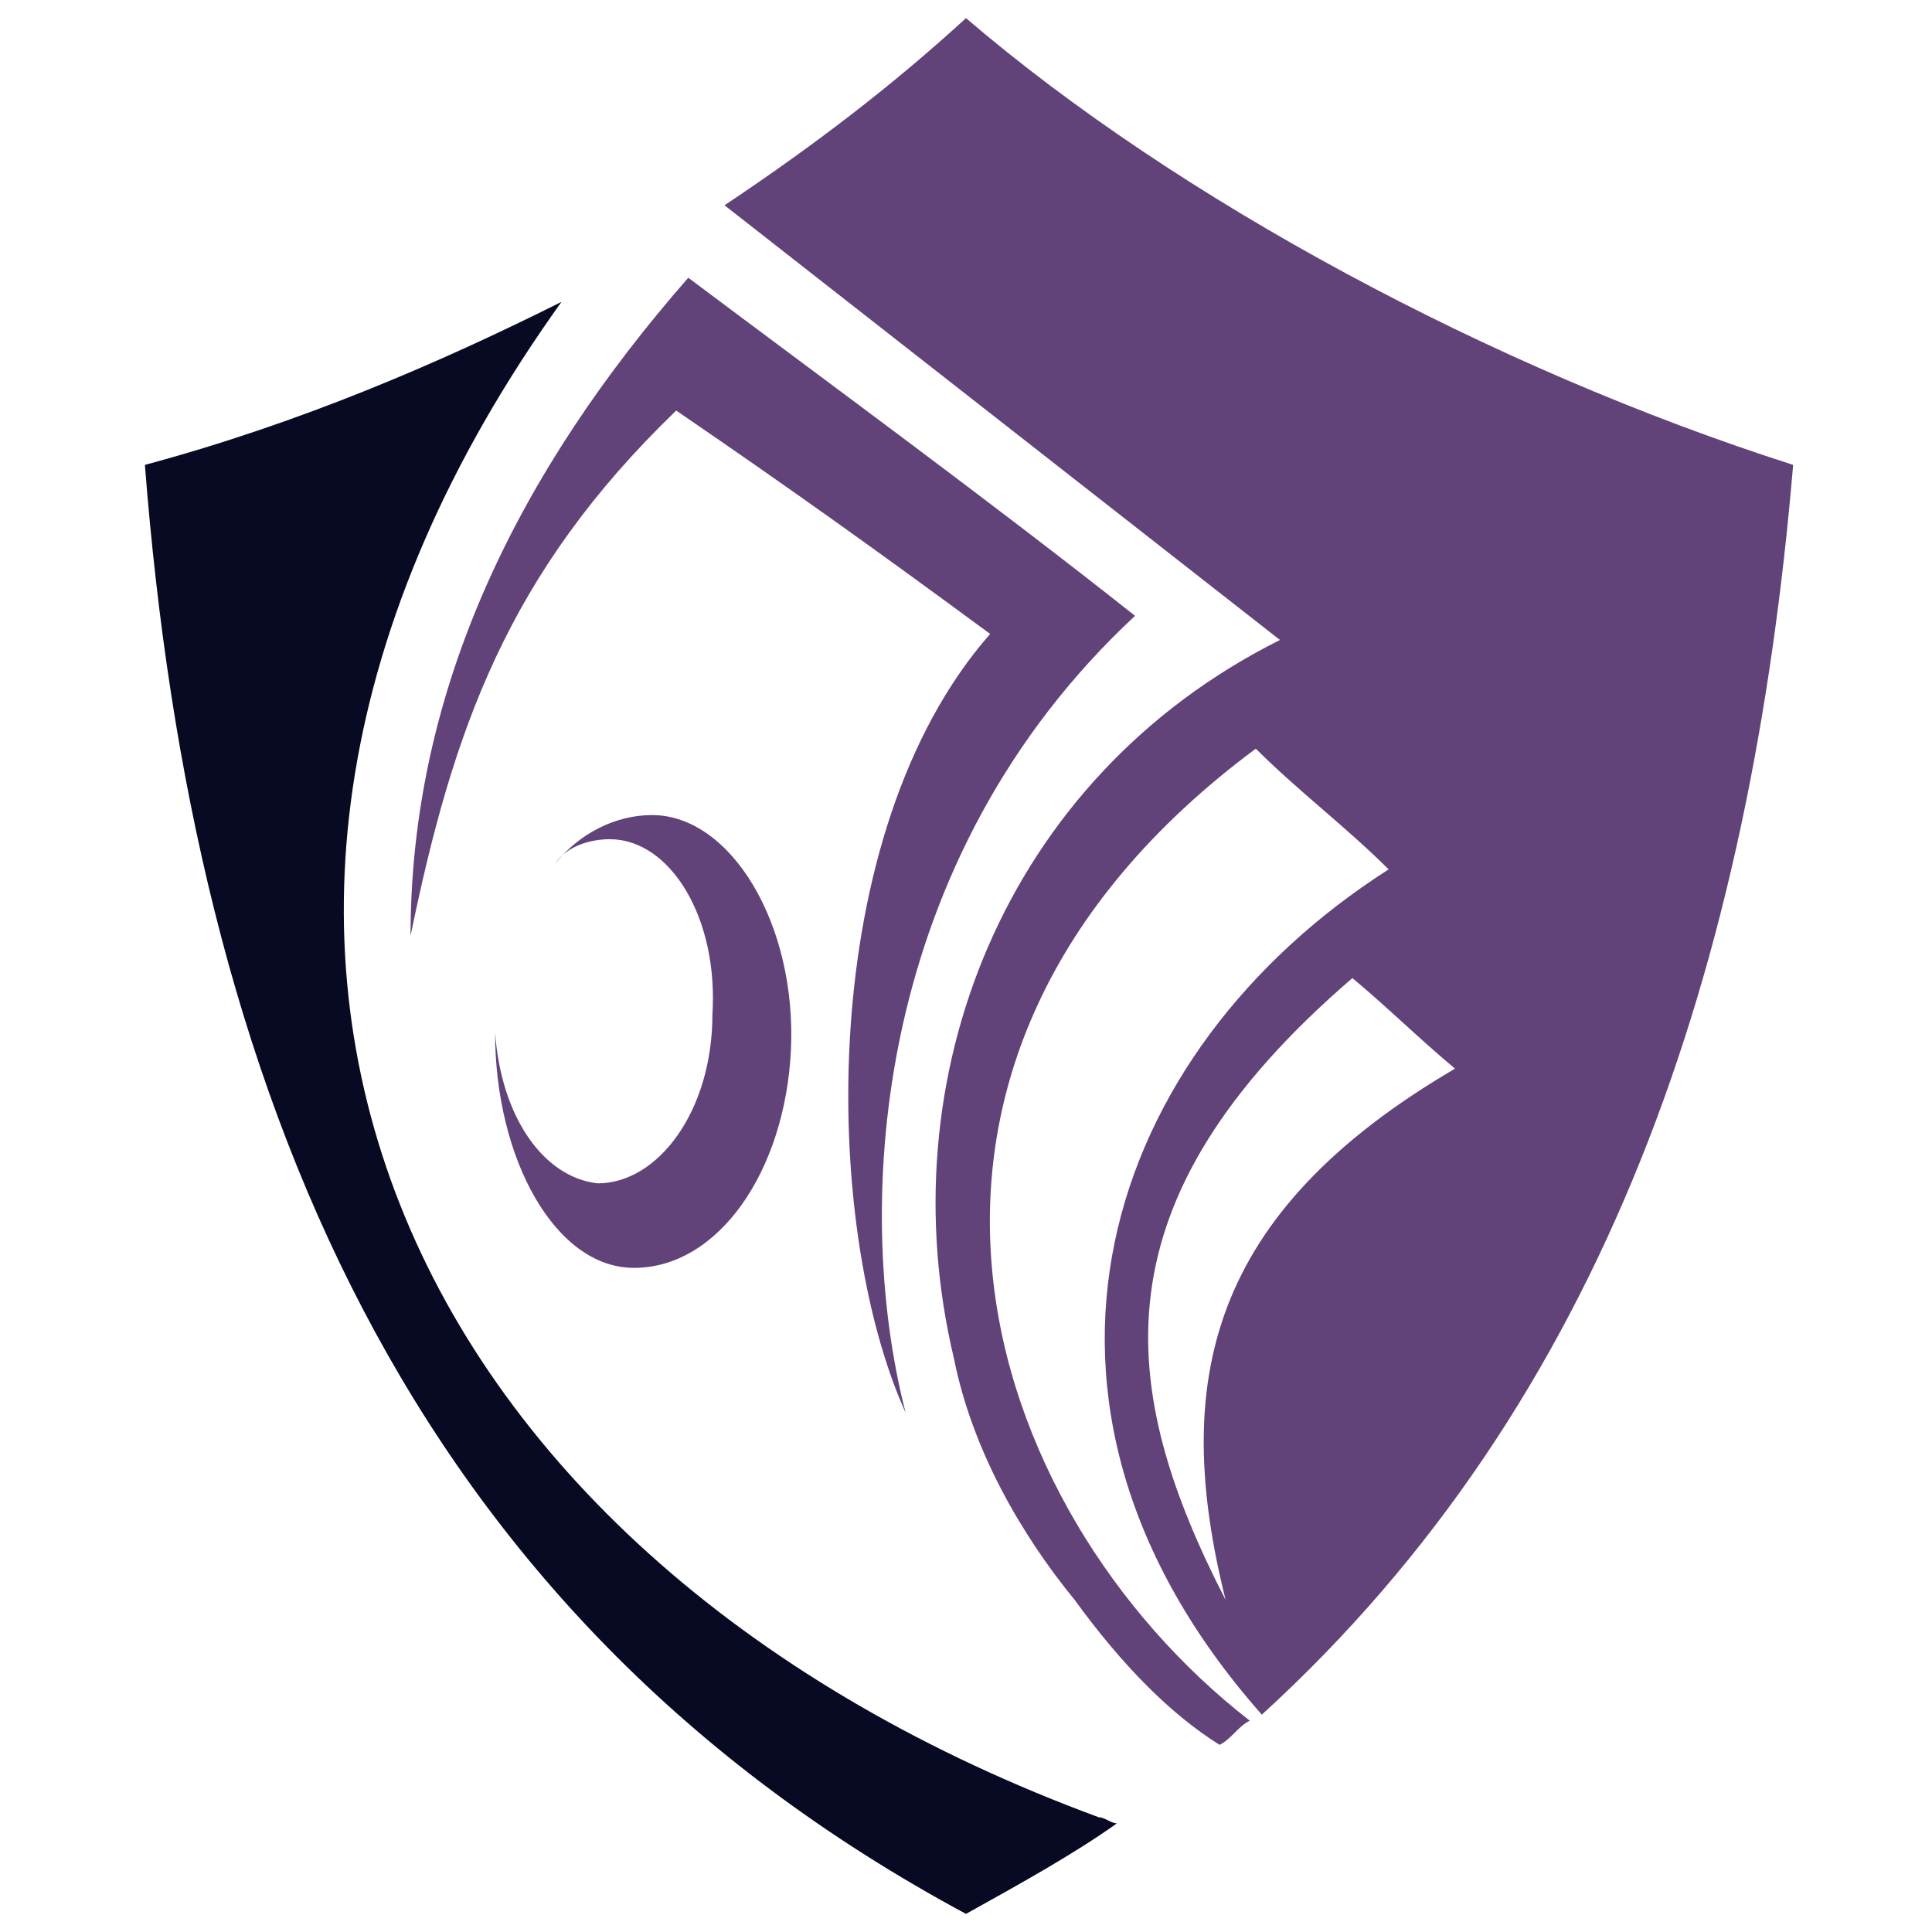<?xml version="1.0" encoding="utf-8"?>
<!-- Generator: Adobe Illustrator 24.1.0, SVG Export Plug-In . SVG Version: 6.00 Build 0)  -->
<svg version="1.1" id="Layer_1" xmlns="http://www.w3.org/2000/svg" xmlns:xlink="http://www.w3.org/1999/xlink" x="0px" y="0px"
	 width="32px" height="32px" viewBox="0 0 32 32" style="enable-background:new 0 0 32 32;" xml:space="preserve">
<style type="text/css">
	.st0{fill-rule:evenodd;clip-rule:evenodd;fill:#614379;}
	.st1{fill-rule:evenodd;clip-rule:evenodd;fill:#070A22;}
</style>
<g>
	<g>
		<path class="st0" d="M18.8,10.2c-2.4-1.9-5-3.8-7.4-5.6c-2.8,3.2-4.6,6.8-4.6,10.9c0.7-3.4,1.6-6,4.4-8.7c1.9,1.3,3.3,2.3,5.2,3.7
			c-2.9,3.3-2.8,9.8-1.4,12.9C14.1,19.9,14.5,14.2,18.8,10.2z"/>
		<path class="st0" d="M20.2,28.9c0.2-0.1,0.3-0.3,0.5-0.4c-4.5-3.5-6.9-10.9,0.1-16.1c0.7,0.7,1.5,1.3,2.2,2c-4.7,3-6.7,8.8-2.1,14
			C26.6,23.2,29,16,29.7,7.7c-5-1.6-10.2-4.4-13.7-7.4c-1.2,1.1-2.5,2.1-4,3.1l9.2,7.2c-4.6,2.3-6.5,7.3-5.4,11.9
			c0.3,1.5,1.1,2.9,2,4C18.6,27.6,19.4,28.4,20.2,28.9L20.2,28.9z M22.4,16.2c0.6,0.5,1.1,1,1.7,1.5c-4.1,2.4-4.7,5.2-3.8,8.8
			C18.5,23,18.1,19.9,22.4,16.2L22.4,16.2z M8.2,17.1L8.2,17.1c0.1,1.4,0.8,2.4,1.7,2.5c1,0,1.9-1.2,1.9-2.8
			c0.1-1.6-0.7-2.9-1.7-2.9c-0.3,0-0.7,0.1-0.9,0.4c0.4-0.5,1-0.8,1.6-0.8c1.3,0,2.4,1.8,2.3,3.9C13,19.4,11.9,21,10.5,21
			C9.2,21,8.2,19.2,8.2,17.1z"/>
		<g>
			<path class="st1" d="M16,31.7C16,31.7,16,31.7,16,31.7c0.9-0.5,1.8-1,2.5-1.5c-0.1,0-0.2-0.1-0.3-0.1C6.8,25.9,1.7,15.6,9.3,5
				c-2,1-4.3,2-6.9,2.7C3.2,18,6.7,26.7,16,31.7C16,31.7,16,31.7,16,31.7z"/>
		</g>
	</g>
</g>
</svg>
